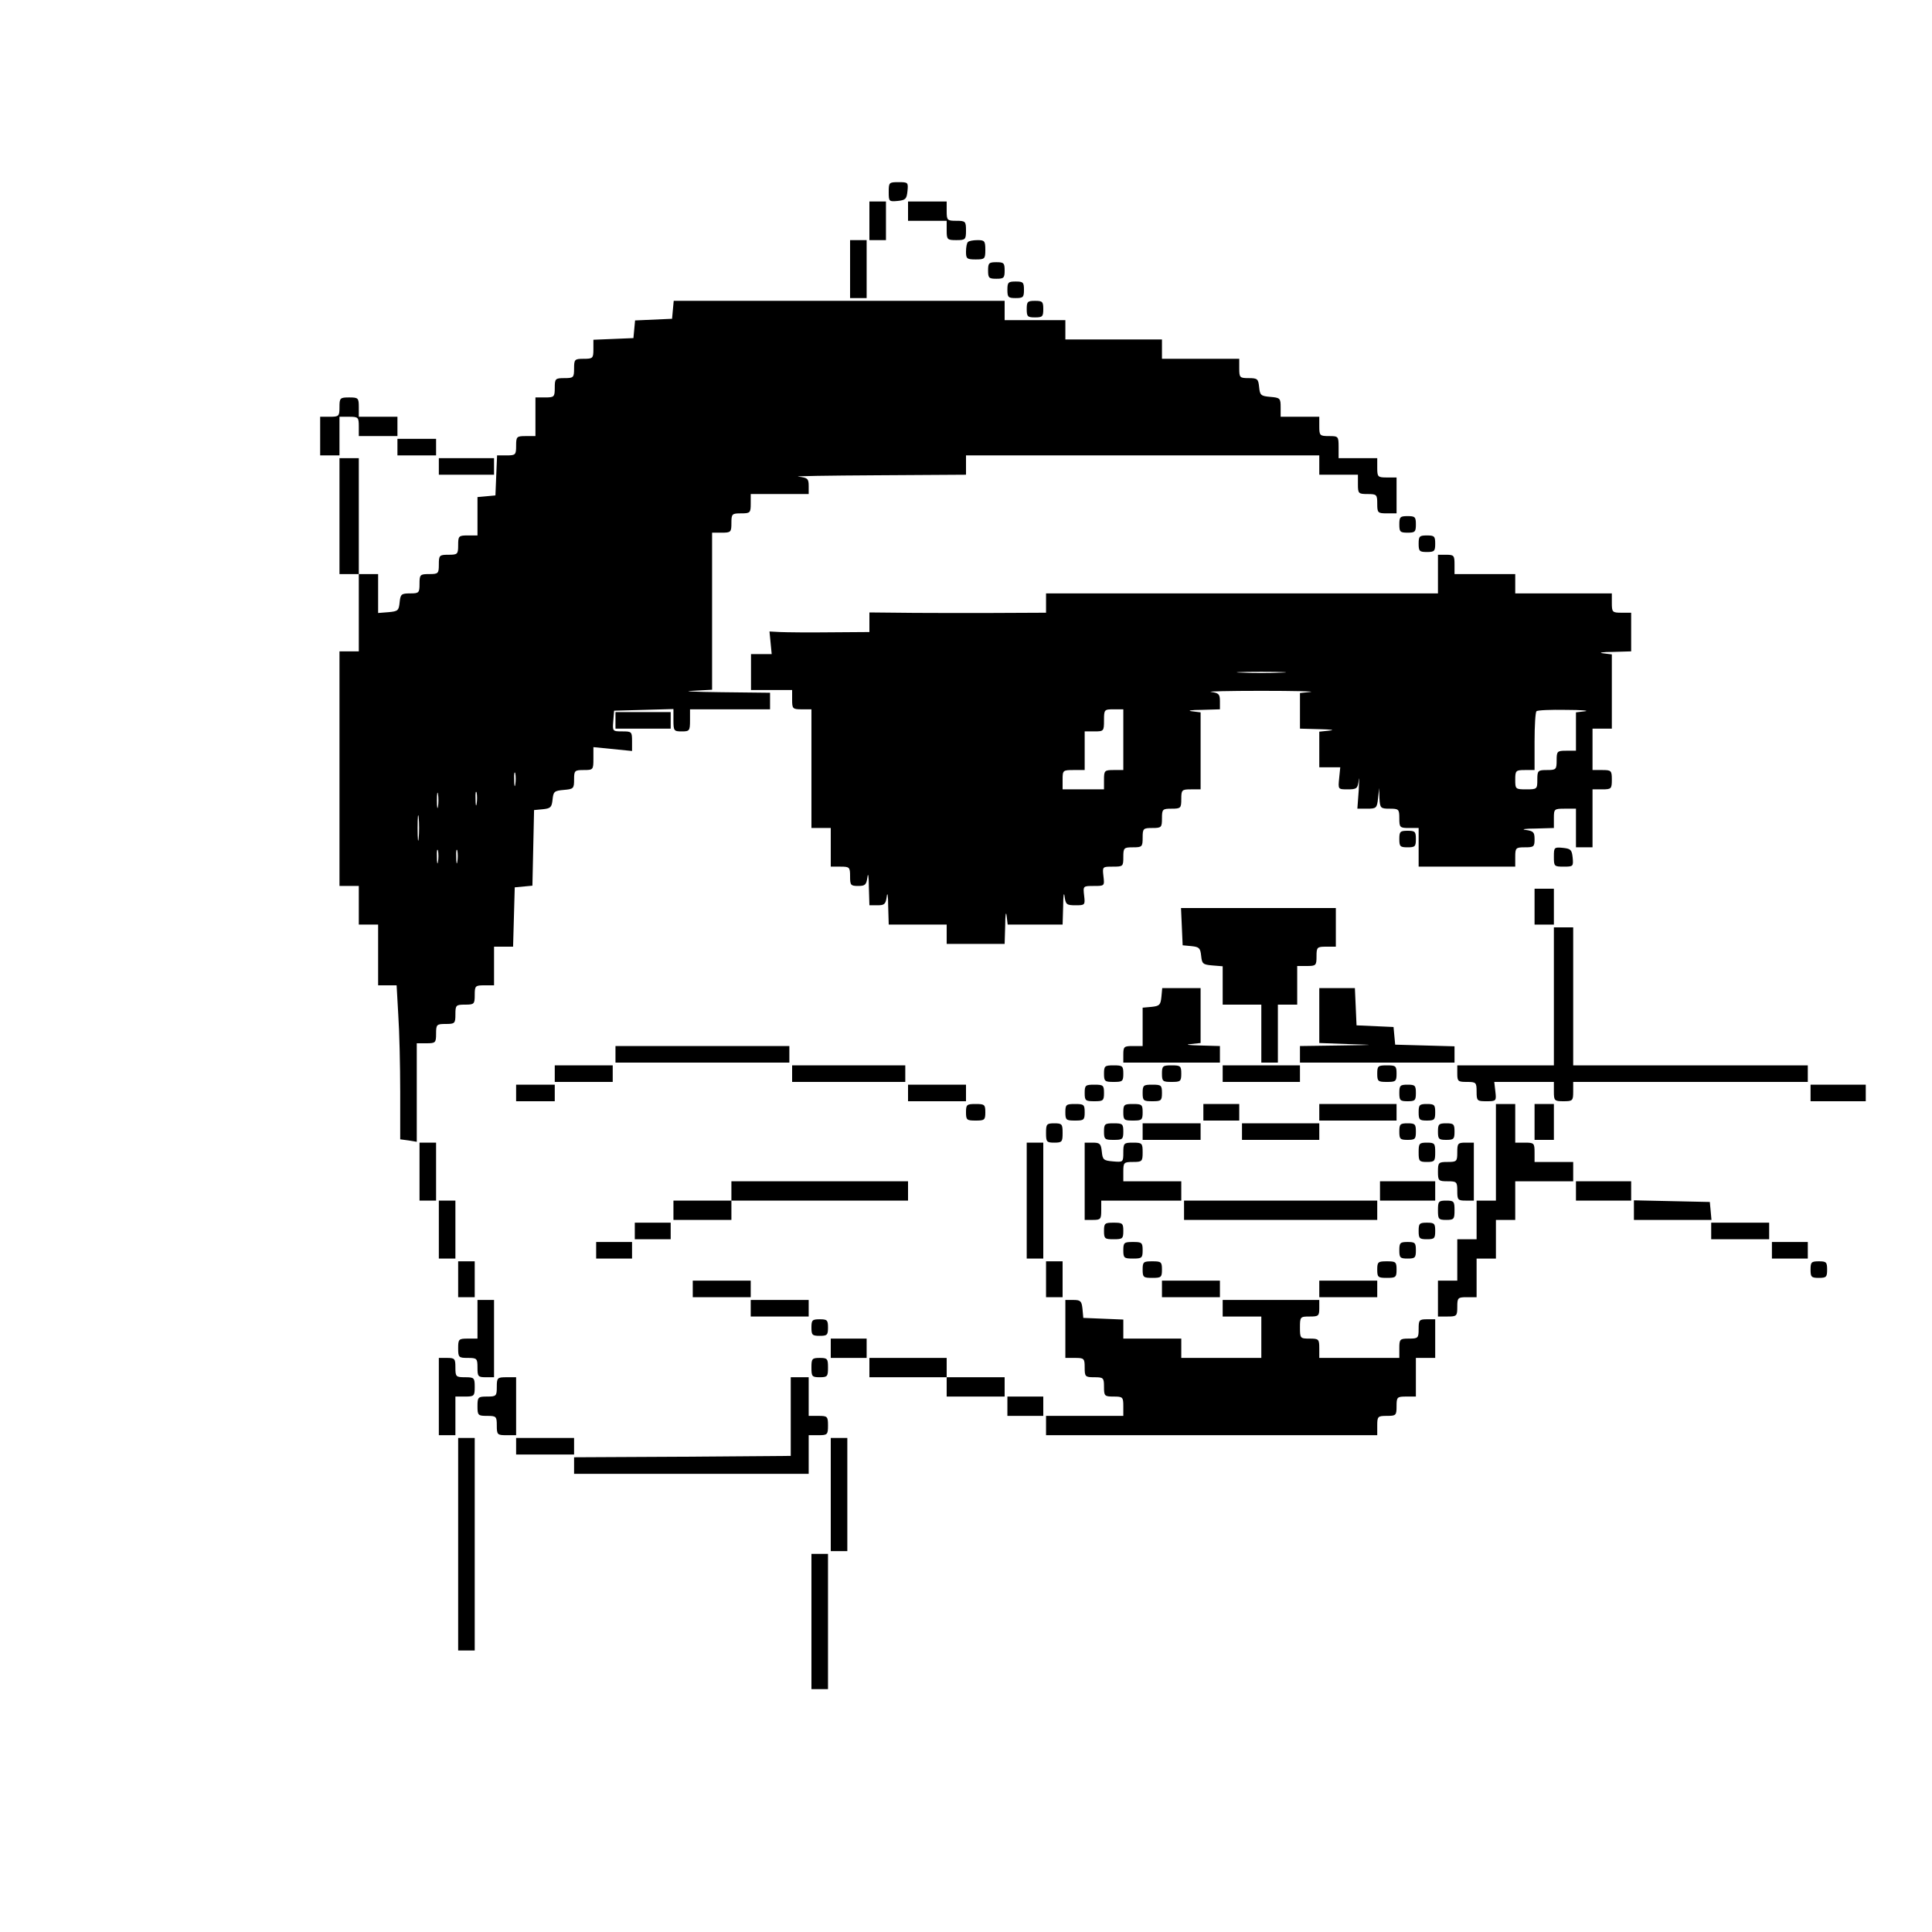<?xml version="1.0" standalone="no"?>
<!DOCTYPE svg PUBLIC "-//W3C//DTD SVG 20010904//EN"
 "http://www.w3.org/TR/2001/REC-SVG-20010904/DTD/svg10.dtd">
<svg version="1.0" xmlns="http://www.w3.org/2000/svg"
 width="700pt" height="700pt" viewBox="0 0 700 700"
 preserveAspectRatio="xMidYMid meet">
<g transform="translate(0,700) scale(0.1,-0.1)"
fill="#000000" stroke="none">
<path d="M3220 6304 c0 -34 1 -35 33 -32 28 3 32 7 35 36 3 31 2 32 -32 32
-35 0 -36 -1 -36 -36z"/>
<path d="M3150 6200 l0 -70 30 0 30 0 0 70 0 70 -30 0 -30 0 0 -70z"/>
<path d="M3290 6235 l0 -35 70 0 70 0 0 -35 c0 -33 2 -35 35 -35 33 0 35 2 35
35 0 33 -2 35 -35 35 -33 0 -35 2 -35 35 l0 35 -70 0 -70 0 0 -35z"/>
<path d="M3080 6025 l0 -105 30 0 30 0 0 105 0 105 -30 0 -30 0 0 -105z"/>
<path d="M3507 6123 c-4 -3 -7 -19 -7 -35 0 -25 3 -28 35 -28 33 0 35 2 35 35
0 32 -3 35 -28 35 -16 0 -32 -3 -35 -7z"/>
<path d="M3580 6020 c0 -27 3 -30 30 -30 27 0 30 3 30 30 0 27 -3 30 -30 30
-27 0 -30 -3 -30 -30z"/>
<path d="M3650 5950 c0 -27 3 -30 30 -30 27 0 30 3 30 30 0 27 -3 30 -30 30
-27 0 -30 -3 -30 -30z"/>
<path d="M2438 5878 l-3 -33 -67 -3 -67 -3 -3 -32 -3 -32 -72 -3 -73 -3 0 -34
c0 -33 -2 -35 -35 -35 -33 0 -35 -2 -35 -35 0 -33 -2 -35 -35 -35 -33 0 -35
-2 -35 -35 0 -33 -2 -35 -35 -35 l-35 0 0 -70 0 -70 -35 0 c-33 0 -35 -2 -35
-35 0 -33 -2 -35 -35 -35 l-34 0 -3 -72 -3 -73 -32 -3 -33 -3 0 -70 0 -69 -35
0 c-33 0 -35 -2 -35 -35 0 -33 -2 -35 -35 -35 -33 0 -35 -2 -35 -35 0 -33 -2
-35 -35 -35 -33 0 -35 -2 -35 -35 0 -33 -2 -35 -34 -35 -32 0 -35 -3 -38 -32
-3 -30 -6 -33 -40 -36 l-38 -3 0 70 0 71 -35 0 -35 0 0 210 0 210 -35 0 -35 0
0 -210 0 -210 35 0 35 0 0 -140 0 -140 -35 0 -35 0 0 -425 0 -425 35 0 35 0 0
-70 0 -70 35 0 35 0 0 -110 0 -110 33 0 34 0 6 -107 c4 -58 7 -184 7 -278 l0
-173 30 -4 30 -5 0 179 0 178 35 0 c33 0 35 2 35 35 0 33 2 35 35 35 33 0 35
2 35 35 0 33 2 35 35 35 33 0 35 2 35 35 0 33 2 35 35 35 l35 0 0 70 0 70 35
0 34 0 3 108 3 107 32 3 32 3 3 137 3 137 32 3 c28 3 32 7 35 35 3 29 6 32 41
35 35 3 37 5 37 38 0 32 2 34 35 34 34 0 35 1 35 41 l0 42 70 -7 70 -7 0 35
c0 35 -1 36 -36 36 -35 0 -35 1 -32 38 l3 37 108 3 107 3 0 -41 c0 -38 2 -40
30 -40 28 0 30 2 30 40 l0 40 145 0 145 0 0 30 0 30 -177 2 c-98 1 -145 4
-105 5 l72 4 0 284 0 285 35 0 c33 0 35 2 35 35 0 33 2 35 35 35 33 0 35 2 35
35 l0 35 105 0 105 0 0 29 c0 27 -4 30 -37 34 -21 2 107 4 285 5 l322 2 0 35
0 35 640 0 640 0 0 -35 0 -35 70 0 70 0 0 -35 c0 -33 2 -35 35 -35 33 0 35 -2
35 -35 0 -33 2 -35 35 -35 l35 0 0 65 0 65 -35 0 c-33 0 -35 2 -35 35 l0 35
-70 0 -70 0 0 40 c0 39 -1 40 -35 40 -33 0 -35 2 -35 35 l0 35 -70 0 -70 0 0
34 c0 33 -2 35 -37 38 -35 3 -38 6 -41 36 -3 29 -6 32 -38 32 -32 0 -34 2 -34
35 l0 35 -140 0 -140 0 0 35 0 35 -175 0 -175 0 0 35 0 35 -110 0 -110 0 0 35
0 35 -599 0 -600 0 -3 -32z m-571 -1720 c-2 -13 -4 -5 -4 17 -1 22 1 32 4 23
2 -10 2 -28 0 -40z m-280 -80 c-2 -13 -4 -3 -4 22 0 25 2 35 4 23 2 -13 2 -33
0 -45z m140 10 c-2 -13 -4 -5 -4 17 -1 22 1 32 4 23 2 -10 2 -28 0 -40z m-210
-125 c-2 -21 -4 -4 -4 37 0 41 2 58 4 38 2 -21 2 -55 0 -75z m70 -85 c-2 -13
-4 -5 -4 17 -1 22 1 32 4 23 2 -10 2 -28 0 -40z m70 0 c-2 -13 -4 -5 -4 17 -1
22 1 32 4 23 2 -10 2 -28 0 -40z"/>
<path d="M3720 5880 c0 -27 3 -30 30 -30 27 0 30 3 30 30 0 27 -3 30 -30 30
-27 0 -30 -3 -30 -30z"/>
<path d="M1230 5525 c0 -33 -2 -35 -35 -35 l-35 0 0 -70 0 -70 35 0 35 0 0 70
0 70 35 0 c33 0 35 -2 35 -35 l0 -35 70 0 70 0 0 35 0 35 -70 0 -70 0 0 35 c0
33 -2 35 -35 35 -33 0 -35 -2 -35 -35z"/>
<path d="M1440 5380 l0 -30 70 0 70 0 0 30 0 30 -70 0 -70 0 0 -30z"/>
<path d="M1590 5310 l0 -30 100 0 100 0 0 30 0 30 -100 0 -100 0 0 -30z"/>
<path d="M5070 5100 c0 -27 3 -30 30 -30 27 0 30 3 30 30 0 27 -3 30 -30 30
-27 0 -30 -3 -30 -30z"/>
<path d="M5140 5030 c0 -27 3 -30 30 -30 27 0 30 3 30 30 0 27 -3 30 -30 30
-27 0 -30 -3 -30 -30z"/>
<path d="M5210 4920 l0 -70 -710 0 -710 0 0 -35 0 -35 -217 -1 c-120 0 -264 0
-320 1 l-103 1 0 -35 0 -36 -142 -1 c-79 -1 -160 0 -182 1 l-38 2 4 -41 4 -41
-38 0 -37 0 0 -65 0 -65 75 0 74 0 0 -35 c0 -33 2 -35 35 -35 l35 0 0 -215 0
-215 35 0 35 0 0 -70 0 -70 35 0 c33 0 35 -2 35 -35 0 -32 2 -35 29 -35 26 0
30 4 34 33 2 17 5 2 5 -35 l2 -68 29 0 c26 0 30 4 34 33 2 17 5 2 5 -35 l2
-68 105 0 105 0 0 -35 0 -35 105 0 105 0 2 68 c0 37 3 52 5 35 l4 -33 100 0
99 0 2 68 c0 37 3 52 5 35 4 -30 7 -33 40 -33 34 0 35 1 31 35 -4 35 -4 35 35
35 39 0 39 0 35 35 -4 35 -4 35 34 35 37 0 38 1 38 35 0 33 2 35 35 35 33 0
35 2 35 35 0 33 2 35 35 35 33 0 35 2 35 35 0 33 2 35 35 35 33 0 35 2 35 35
0 33 2 35 35 35 l35 0 0 139 0 140 -32 4 c-18 2 -3 5 35 5 l67 2 0 29 c0 26
-4 30 -32 34 -18 2 64 4 182 4 118 0 198 -2 178 -4 l-38 -4 0 -65 0 -64 73 -2
c40 -1 55 -3 35 -5 l-38 -4 0 -65 0 -64 38 0 38 0 -4 -40 c-4 -40 -4 -40 31
-40 33 0 36 3 40 33 2 17 2 2 0 -35 l-5 -68 35 0 c34 0 36 2 40 38 l4 37 1
-37 c2 -36 4 -38 37 -38 33 0 35 -2 35 -35 0 -33 2 -35 35 -35 l35 0 0 -70 0
-70 175 0 175 0 0 35 c0 33 2 35 35 35 32 0 35 2 35 29 0 26 -4 30 -32 34 -18
2 -3 5 35 5 l67 2 0 35 c0 34 1 35 40 35 l40 0 0 -70 0 -70 30 0 30 0 0 105 0
105 35 0 c33 0 35 2 35 35 0 33 -2 35 -35 35 l-35 0 0 75 0 75 35 0 35 0 0
134 0 135 -32 4 c-18 2 -3 5 35 5 l67 2 0 70 0 70 -35 0 c-33 0 -35 2 -35 35
l0 35 -175 0 -175 0 0 35 0 35 -110 0 -110 0 0 35 c0 32 -2 35 -30 35 l-30 0
0 -70z m-567 -357 c-40 -2 -106 -2 -145 0 -40 1 -8 3 72 3 80 0 112 -2 73 -3z
m-573 -243 l0 -110 -35 0 c-33 0 -35 -2 -35 -35 l0 -35 -75 0 -75 0 0 35 c0
34 1 35 40 35 l40 0 0 70 0 70 35 0 c34 0 35 1 35 40 0 39 1 40 35 40 l35 0 0
-110z m1673 103 l-33 -4 0 -70 0 -69 -35 0 c-33 0 -35 -2 -35 -35 0 -33 -2
-35 -35 -35 -33 0 -35 -2 -35 -35 0 -34 -1 -35 -40 -35 -39 0 -40 1 -40 35 0
33 2 35 35 35 l35 0 0 103 c0 57 3 107 7 110 3 4 52 6 107 5 56 0 86 -3 69 -5z"/>
<path d="M2230 4390 l0 -30 100 0 100 0 0 30 0 30 -100 0 -100 0 0 -30z"/>
<path d="M5070 3960 c0 -27 3 -30 30 -30 27 0 30 3 30 30 0 27 -3 30 -30 30
-27 0 -30 -3 -30 -30z"/>
<path d="M5630 3896 c0 -35 1 -36 36 -36 34 0 35 1 32 33 -3 28 -7 32 -35 35
-32 3 -33 2 -33 -32z"/>
<path d="M5560 3715 l0 -65 35 0 35 0 0 65 0 65 -35 0 -35 0 0 -65z"/>
<path d="M4282 3643 l3 -68 32 -3 c28 -3 32 -7 35 -35 3 -29 6 -32 41 -35 l37
-3 0 -70 0 -69 70 0 70 0 0 -105 0 -105 30 0 30 0 0 105 0 105 35 0 35 0 0 70
0 70 35 0 c33 0 35 2 35 35 0 33 2 35 35 35 l35 0 0 70 0 70 -280 0 -281 0 3
-67z"/>
<path d="M5630 3390 l0 -250 -175 0 -175 0 0 -30 c0 -28 3 -30 35 -30 33 0 35
-2 35 -35 0 -34 2 -35 36 -35 35 0 36 1 32 35 l-4 35 108 0 108 0 0 -35 c0
-33 2 -35 35 -35 33 0 35 2 35 35 l0 35 425 0 425 0 0 30 0 30 -425 0 -425 0
0 250 0 250 -35 0 -35 0 0 -250z"/>
<path d="M4208 3388 c-3 -29 -7 -33 -35 -36 l-33 -3 0 -70 0 -69 -35 0 c-32 0
-35 -2 -35 -30 l0 -30 175 0 175 0 0 30 0 30 -72 2 c-41 1 -56 3 -35 5 l37 4
0 100 0 99 -69 0 -70 0 -3 -32z"/>
<path d="M4780 3320 l0 -99 108 -4 c101 -3 99 -3 -35 -5 l-143 -2 0 -30 0 -30
280 0 280 0 0 30 0 29 -107 3 -108 3 -3 32 -3 32 -67 3 -67 3 -3 68 -3 67 -64
0 -65 0 0 -100z"/>
<path d="M2230 3180 l0 -30 315 0 315 0 0 30 0 30 -315 0 -315 0 0 -30z"/>
<path d="M2010 3110 l0 -30 105 0 105 0 0 30 0 30 -105 0 -105 0 0 -30z"/>
<path d="M2870 3110 l0 -30 205 0 205 0 0 30 0 30 -205 0 -205 0 0 -30z"/>
<path d="M4000 3110 c0 -28 3 -30 35 -30 32 0 35 2 35 30 0 28 -3 30 -35 30
-32 0 -35 -2 -35 -30z"/>
<path d="M4210 3110 c0 -28 3 -30 35 -30 32 0 35 2 35 30 0 28 -3 30 -35 30
-32 0 -35 -2 -35 -30z"/>
<path d="M4430 3110 l0 -30 140 0 140 0 0 30 0 30 -140 0 -140 0 0 -30z"/>
<path d="M4990 3110 c0 -28 3 -30 35 -30 32 0 35 2 35 30 0 28 -3 30 -35 30
-32 0 -35 -2 -35 -30z"/>
<path d="M1870 3040 l0 -30 70 0 70 0 0 30 0 30 -70 0 -70 0 0 -30z"/>
<path d="M3290 3040 l0 -30 105 0 105 0 0 30 0 30 -105 0 -105 0 0 -30z"/>
<path d="M3930 3040 c0 -28 3 -30 35 -30 32 0 35 2 35 30 0 28 -3 30 -35 30
-32 0 -35 -2 -35 -30z"/>
<path d="M4140 3040 c0 -28 3 -30 35 -30 32 0 35 2 35 30 0 28 -3 30 -35 30
-32 0 -35 -2 -35 -30z"/>
<path d="M5070 3040 c0 -27 3 -30 30 -30 27 0 30 3 30 30 0 27 -3 30 -30 30
-27 0 -30 -3 -30 -30z"/>
<path d="M6560 3040 l0 -30 100 0 100 0 0 30 0 30 -100 0 -100 0 0 -30z"/>
<path d="M3500 2970 c0 -28 3 -30 35 -30 32 0 35 2 35 30 0 28 -3 30 -35 30
-32 0 -35 -2 -35 -30z"/>
<path d="M3860 2970 c0 -28 3 -30 35 -30 32 0 35 2 35 30 0 28 -3 30 -35 30
-32 0 -35 -2 -35 -30z"/>
<path d="M4070 2970 c0 -28 3 -30 35 -30 32 0 35 2 35 30 0 28 -3 30 -35 30
-32 0 -35 -2 -35 -30z"/>
<path d="M4360 2970 l0 -30 65 0 65 0 0 30 0 30 -65 0 -65 0 0 -30z"/>
<path d="M4780 2970 l0 -30 140 0 140 0 0 30 0 30 -140 0 -140 0 0 -30z"/>
<path d="M5140 2970 c0 -27 3 -30 30 -30 27 0 30 3 30 30 0 27 -3 30 -30 30
-27 0 -30 -3 -30 -30z"/>
<path d="M5420 2825 l0 -175 -35 0 -35 0 0 -70 0 -70 -35 0 -35 0 0 -75 0 -75
-35 0 -35 0 0 -65 0 -65 35 0 c33 0 35 2 35 35 0 33 2 35 35 35 l35 0 0 70 0
70 35 0 35 0 0 70 0 70 35 0 35 0 0 70 0 70 105 0 105 0 0 35 0 35 -70 0 -70
0 0 35 c0 33 -2 35 -35 35 l-35 0 0 70 0 70 -35 0 -35 0 0 -175z"/>
<path d="M5560 2935 l0 -65 35 0 35 0 0 65 0 65 -35 0 -35 0 0 -65z"/>
<path d="M3790 2895 c0 -32 2 -35 30 -35 28 0 30 3 30 35 0 32 -2 35 -30 35
-28 0 -30 -3 -30 -35z"/>
<path d="M4000 2900 c0 -28 3 -30 35 -30 32 0 35 2 35 30 0 28 -3 30 -35 30
-32 0 -35 -2 -35 -30z"/>
<path d="M4140 2900 l0 -30 105 0 105 0 0 30 0 30 -105 0 -105 0 0 -30z"/>
<path d="M4500 2900 l0 -30 140 0 140 0 0 30 0 30 -140 0 -140 0 0 -30z"/>
<path d="M5070 2900 c0 -27 3 -30 30 -30 27 0 30 3 30 30 0 27 -3 30 -30 30
-27 0 -30 -3 -30 -30z"/>
<path d="M5210 2900 c0 -27 3 -30 30 -30 27 0 30 3 30 30 0 27 -3 30 -30 30
-27 0 -30 -3 -30 -30z"/>
<path d="M1520 2755 l0 -105 30 0 30 0 0 105 0 105 -30 0 -30 0 0 -105z"/>
<path d="M3720 2650 l0 -210 30 0 30 0 0 210 0 210 -30 0 -30 0 0 -210z"/>
<path d="M3930 2720 l0 -140 30 0 c28 0 30 3 30 35 l0 35 145 0 145 0 0 35 0
35 -105 0 -105 0 0 35 c0 33 2 35 35 35 33 0 35 2 35 35 0 33 -2 35 -35 35
-33 0 -35 -2 -35 -36 0 -35 -1 -35 -37 -32 -35 3 -38 6 -41 36 -3 28 -7 32
-33 32 l-29 0 0 -140z"/>
<path d="M5140 2825 c0 -32 2 -35 30 -35 28 0 30 3 30 35 0 32 -2 35 -30 35
-28 0 -30 -3 -30 -35z"/>
<path d="M5280 2825 c0 -33 -2 -35 -35 -35 -33 0 -35 -2 -35 -35 0 -33 2 -35
35 -35 33 0 35 -2 35 -35 0 -32 2 -35 30 -35 l30 0 0 105 0 105 -30 0 c-28 0
-30 -3 -30 -35z"/>
<path d="M2650 2685 l0 -35 -105 0 -105 0 0 -35 0 -35 105 0 105 0 0 35 0 35
320 0 320 0 0 35 0 35 -320 0 -320 0 0 -35z"/>
<path d="M5000 2685 l0 -35 100 0 100 0 0 35 0 35 -100 0 -100 0 0 -35z"/>
<path d="M5710 2685 l0 -35 100 0 100 0 0 35 0 35 -100 0 -100 0 0 -35z"/>
<path d="M1590 2545 l0 -105 30 0 30 0 0 105 0 105 -30 0 -30 0 0 -105z"/>
<path d="M4290 2615 l0 -35 350 0 350 0 0 35 0 35 -350 0 -350 0 0 -35z"/>
<path d="M5210 2615 c0 -32 2 -35 30 -35 28 0 30 3 30 35 0 32 -2 35 -30 35
-28 0 -30 -3 -30 -35z"/>
<path d="M5920 2615 l0 -35 141 0 140 0 -3 33 -3 32 -137 3 -138 3 0 -36z"/>
<path d="M2300 2540 l0 -30 65 0 65 0 0 30 0 30 -65 0 -65 0 0 -30z"/>
<path d="M4000 2540 c0 -28 3 -30 35 -30 32 0 35 2 35 30 0 28 -3 30 -35 30
-32 0 -35 -2 -35 -30z"/>
<path d="M5140 2540 c0 -27 3 -30 30 -30 27 0 30 3 30 30 0 27 -3 30 -30 30
-27 0 -30 -3 -30 -30z"/>
<path d="M6200 2540 l0 -30 105 0 105 0 0 30 0 30 -105 0 -105 0 0 -30z"/>
<path d="M2160 2470 l0 -30 65 0 65 0 0 30 0 30 -65 0 -65 0 0 -30z"/>
<path d="M4070 2470 c0 -28 3 -30 35 -30 32 0 35 2 35 30 0 28 -3 30 -35 30
-32 0 -35 -2 -35 -30z"/>
<path d="M5070 2470 c0 -27 3 -30 30 -30 27 0 30 3 30 30 0 27 -3 30 -30 30
-27 0 -30 -3 -30 -30z"/>
<path d="M6420 2470 l0 -30 65 0 65 0 0 30 0 30 -65 0 -65 0 0 -30z"/>
<path d="M1660 2365 l0 -65 30 0 30 0 0 65 0 65 -30 0 -30 0 0 -65z"/>
<path d="M3790 2365 l0 -65 30 0 30 0 0 65 0 65 -30 0 -30 0 0 -65z"/>
<path d="M4140 2400 c0 -28 3 -30 35 -30 32 0 35 2 35 30 0 28 -3 30 -35 30
-32 0 -35 -2 -35 -30z"/>
<path d="M4990 2400 c0 -28 3 -30 35 -30 32 0 35 2 35 30 0 28 -3 30 -35 30
-32 0 -35 -2 -35 -30z"/>
<path d="M6560 2400 c0 -27 3 -30 30 -30 27 0 30 3 30 30 0 27 -3 30 -30 30
-27 0 -30 -3 -30 -30z"/>
<path d="M2510 2330 l0 -30 105 0 105 0 0 30 0 30 -105 0 -105 0 0 -30z"/>
<path d="M4210 2330 l0 -30 105 0 105 0 0 30 0 30 -105 0 -105 0 0 -30z"/>
<path d="M4780 2330 l0 -30 105 0 105 0 0 30 0 30 -105 0 -105 0 0 -30z"/>
<path d="M1730 2220 l0 -70 -35 0 c-33 0 -35 -2 -35 -35 0 -33 2 -35 35 -35
33 0 35 -2 35 -35 0 -32 2 -35 30 -35 l30 0 0 140 0 140 -30 0 -30 0 0 -70z"/>
<path d="M2720 2260 l0 -30 105 0 105 0 0 30 0 30 -105 0 -105 0 0 -30z"/>
<path d="M3860 2185 l0 -105 35 0 c33 0 35 -2 35 -35 0 -33 2 -35 35 -35 33 0
35 -2 35 -35 0 -33 2 -35 35 -35 33 0 35 -2 35 -35 l0 -35 -140 0 -140 0 0
-35 0 -35 600 0 600 0 0 35 c0 33 2 35 35 35 33 0 35 2 35 35 0 33 2 35 35 35
l35 0 0 70 0 70 35 0 35 0 0 70 0 70 -30 0 c-28 0 -30 -3 -30 -35 0 -33 -2
-35 -35 -35 -33 0 -35 -2 -35 -35 l0 -35 -145 0 -145 0 0 35 c0 33 -2 35 -35
35 -34 0 -35 1 -35 40 0 39 1 40 35 40 32 0 35 2 35 30 l0 30 -175 0 -175 0 0
-30 0 -30 70 0 70 0 0 -75 0 -75 -145 0 -145 0 0 35 0 35 -105 0 -105 0 0 35
0 34 -72 3 -73 3 -3 33 c-3 28 -7 32 -33 32 l-29 0 0 -105z"/>
<path d="M2940 2190 c0 -27 3 -30 30 -30 27 0 30 3 30 30 0 27 -3 30 -30 30
-27 0 -30 -3 -30 -30z"/>
<path d="M3010 2115 l0 -35 65 0 65 0 0 35 0 35 -65 0 -65 0 0 -35z"/>
<path d="M1590 1940 l0 -140 30 0 30 0 0 70 0 70 35 0 c33 0 35 2 35 35 0 33
-2 35 -35 35 -33 0 -35 2 -35 35 0 32 -2 35 -30 35 l-30 0 0 -140z"/>
<path d="M2940 2045 c0 -32 2 -35 30 -35 28 0 30 3 30 35 0 32 -2 35 -30 35
-28 0 -30 -3 -30 -35z"/>
<path d="M3150 2045 l0 -35 140 0 140 0 0 -35 0 -35 105 0 105 0 0 35 0 35
-105 0 -105 0 0 35 0 35 -140 0 -140 0 0 -35z"/>
<path d="M1800 1975 c0 -33 -2 -35 -35 -35 -33 0 -35 -2 -35 -35 0 -33 2 -35
35 -35 33 0 35 -2 35 -35 0 -33 2 -35 35 -35 l35 0 0 105 0 105 -35 0 c-33 0
-35 -2 -35 -35z"/>
<path d="M2865 1868 l0 -143 -392 -3 -393 -2 0 -30 0 -30 425 0 425 0 0 70 0
70 35 0 c33 0 35 2 35 35 0 33 -2 35 -35 35 l-35 0 0 70 0 70 -32 0 -33 0 0
-142z"/>
<path d="M3650 1905 l0 -35 65 0 65 0 0 35 0 35 -65 0 -65 0 0 -35z"/>
<path d="M1660 1405 l0 -385 30 0 30 0 0 385 0 385 -30 0 -30 0 0 -385z"/>
<path d="M1870 1760 l0 -30 105 0 105 0 0 30 0 30 -105 0 -105 0 0 -30z"/>
<path d="M3010 1585 l0 -205 30 0 30 0 0 205 0 205 -30 0 -30 0 0 -205z"/>
<path d="M2940 1125 l0 -245 30 0 30 0 0 245 0 245 -30 0 -30 0 0 -245z"/>
</g>
</svg>
